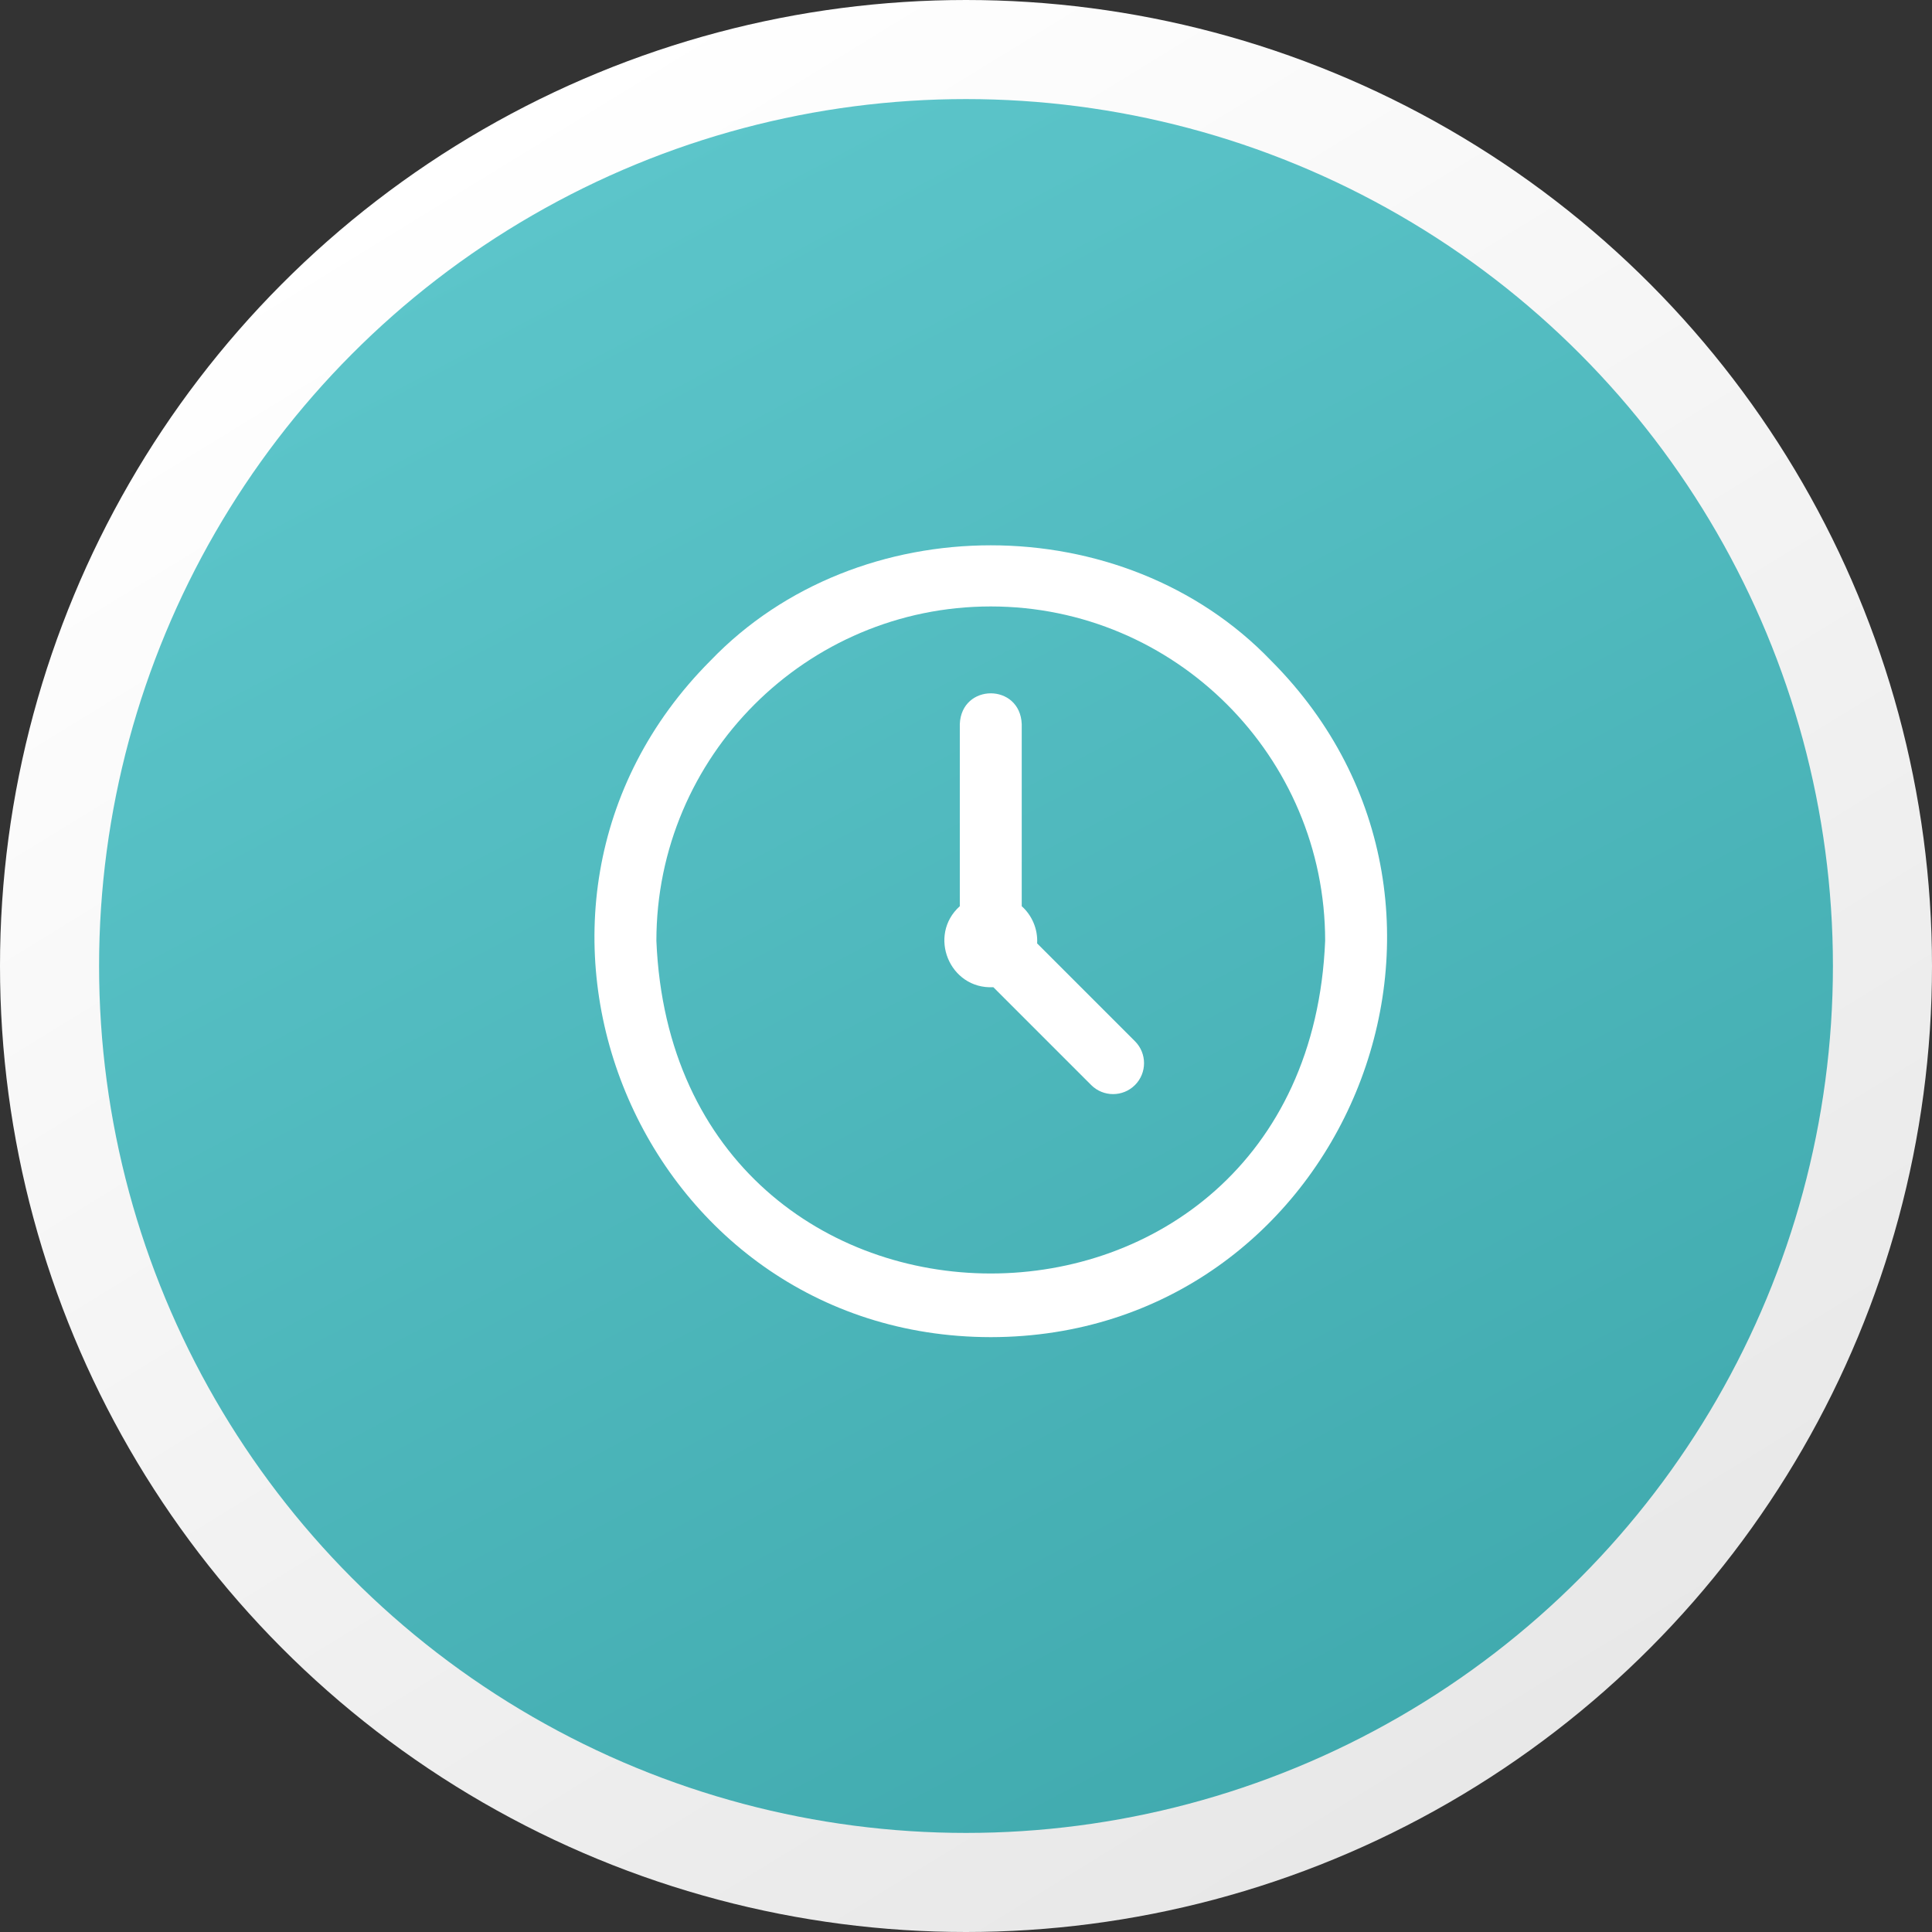 <svg width="39" height="39" viewBox="0 0 39 39" fill="none" xmlns="http://www.w3.org/2000/svg">
<rect x="0" y="0" width="39" height="39" fill="#333333" stroke="none"/>
<circle cx="19.5" cy="19.5" r="18.5" fill="url(#paint0_linear_2002_998)" stroke="url(#paint1_linear_2002_998)" stroke-width="2"/>
<path d="M20 26.992C12.899 26.985 9.327 18.361 14.343 13.335C17.321 10.232 22.679 10.232 25.657 13.335C30.673 18.362 27.101 26.985 20 26.992ZM20 12.242C16.278 12.242 13.25 15.27 13.25 18.992C13.621 27.947 26.381 27.944 26.75 18.992C26.75 15.27 23.722 12.242 20 12.242ZM22.911 21.019L20.936 19.044C20.953 18.753 20.829 18.474 20.625 18.293C20.625 18.287 20.625 18.28 20.625 18.273V14.617C20.592 13.788 19.408 13.789 19.375 14.617V18.273C19.375 18.28 19.375 18.287 19.375 18.293C18.722 18.878 19.165 19.974 20.052 19.928L22.027 21.903C22.271 22.147 22.667 22.147 22.911 21.903C23.155 21.659 23.155 21.263 22.911 21.019Z" fill="white"/>
<defs>
<linearGradient id="paint0_linear_2002_998" x1="9.153" y1="3.582" x2="30.579" y2="43.875" gradientUnits="userSpaceOnUse">
<stop stop-color="#5DC6CB"/>
<stop offset="1" stop-color="#3AA4A8"/>
</linearGradient>
<linearGradient id="paint1_linear_2002_998" x1="7.5" y1="4" x2="29" y2="39" gradientUnits="userSpaceOnUse">
<stop stop-color="white"/>
<stop offset="0.984" stop-color="#E7E7E7"/>
</linearGradient>
</defs>
</svg>
